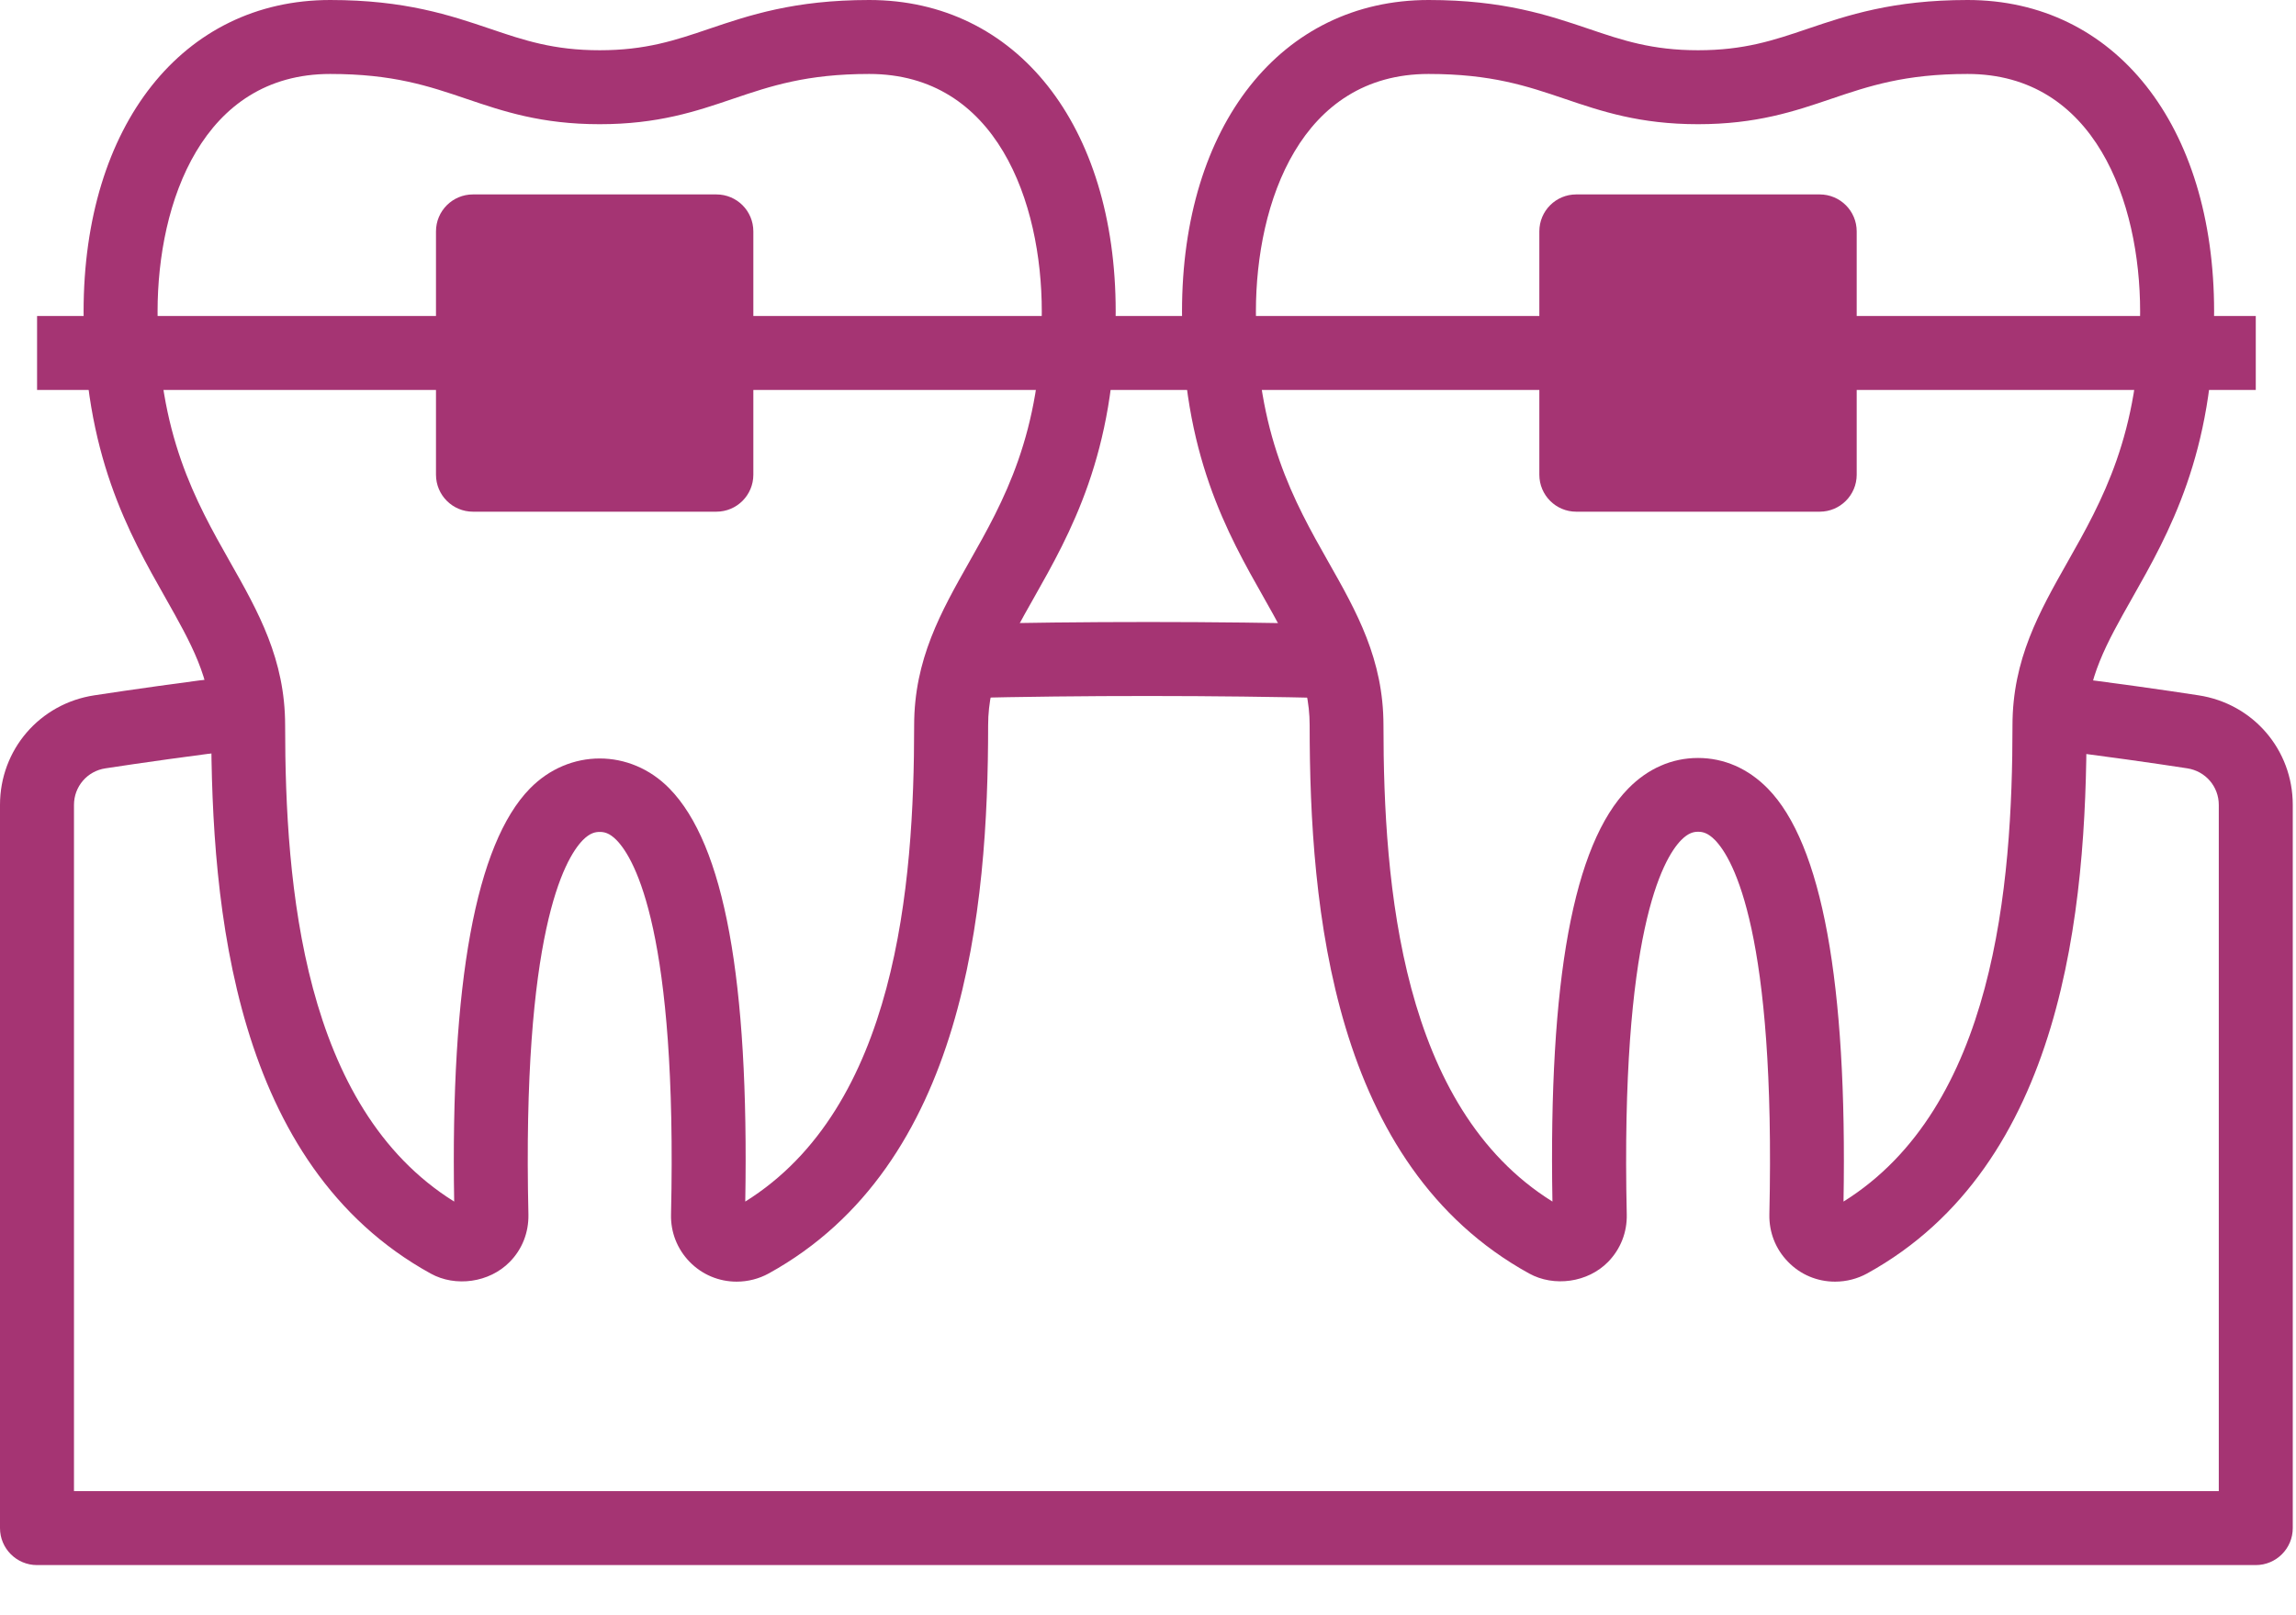<svg width="27" height="19" viewBox="0 0 27 19" fill="none" xmlns="http://www.w3.org/2000/svg">
<path d="M8.663 15.076C8.453 15.076 8.256 14.993 8.11 14.843C7.964 14.693 7.886 14.495 7.891 14.286C7.966 10.979 7.468 10.105 7.251 9.883C7.166 9.796 7.103 9.786 7.052 9.786C7.001 9.786 6.938 9.797 6.853 9.883C6.636 10.106 6.138 10.98 6.214 14.287C6.218 14.497 6.141 14.695 5.994 14.844C5.754 15.089 5.355 15.142 5.065 14.981C2.751 13.706 2.484 10.69 2.484 8.534C2.484 7.984 2.247 7.567 1.948 7.037C1.518 6.278 0.983 5.335 0.983 3.666C0.983 1.473 2.149 0 3.883 0C4.763 0 5.295 0.18 5.765 0.339C6.165 0.475 6.511 0.591 7.052 0.591C7.593 0.591 7.939 0.475 8.339 0.339C8.809 0.18 9.34 0 10.221 0C11.955 0 13.12 1.473 13.12 3.665C13.12 5.334 12.585 6.277 12.156 7.036C11.856 7.566 11.62 7.983 11.62 8.533C11.62 10.69 11.353 13.705 9.039 14.98C8.926 15.042 8.796 15.076 8.663 15.076ZM3.883 0.87C2.385 0.87 1.853 2.375 1.853 3.665C1.853 5.104 2.305 5.903 2.704 6.608C3.038 7.197 3.353 7.755 3.353 8.533C3.353 10.419 3.563 13.027 5.341 14.134C5.296 11.56 5.596 9.926 6.231 9.276C6.692 8.804 7.413 8.804 7.873 9.276C8.517 9.934 8.809 11.525 8.764 14.134C10.541 13.026 10.75 10.419 10.75 8.533C10.75 7.755 11.066 7.197 11.399 6.608C11.798 5.903 12.251 5.105 12.251 3.665C12.251 2.375 11.719 0.87 10.221 0.87C9.484 0.87 9.063 1.012 8.617 1.163C8.185 1.31 7.737 1.461 7.052 1.461C6.367 1.461 5.919 1.31 5.486 1.163C5.041 1.012 4.621 0.87 3.883 0.87Z" fill="#A53473"/>
<path d="M21.579 15.076C21.369 15.076 21.172 14.993 21.027 14.843C20.88 14.693 20.803 14.496 20.807 14.286C20.882 10.979 20.385 10.105 20.168 9.882C20.083 9.795 20.02 9.784 19.969 9.784C19.918 9.784 19.855 9.796 19.77 9.882C19.552 10.104 19.056 10.978 19.13 14.286C19.135 14.495 19.057 14.693 18.911 14.843C18.672 15.088 18.273 15.141 17.982 14.98C15.668 13.705 15.401 10.69 15.401 8.533C15.401 7.983 15.164 7.566 14.865 7.036C14.435 6.277 13.9 5.334 13.9 3.665C13.9 1.473 15.066 0 16.8 0C17.68 0 18.212 0.18 18.682 0.339C19.082 0.475 19.427 0.591 19.969 0.591C20.51 0.591 20.856 0.475 21.256 0.339C21.726 0.18 22.257 0 23.138 0C24.872 0 26.037 1.473 26.037 3.665C26.037 5.334 25.503 6.277 25.073 7.036C24.773 7.566 24.537 7.983 24.537 8.533C24.537 10.69 24.27 13.705 21.956 14.98C21.843 15.042 21.713 15.076 21.58 15.076H21.579ZM19.968 8.916C20.274 8.916 20.558 9.04 20.789 9.276C21.425 9.926 21.724 11.56 21.679 14.134C23.456 13.026 23.666 10.419 23.666 8.533C23.666 7.755 23.982 7.197 24.315 6.608C24.714 5.903 25.167 5.105 25.167 3.665C25.167 2.375 24.635 0.87 23.137 0.87C22.4 0.87 21.979 1.012 21.533 1.163C21.101 1.31 20.653 1.461 19.968 1.461C19.283 1.461 18.835 1.31 18.402 1.163C17.957 1.012 17.537 0.87 16.799 0.87C15.301 0.87 14.769 2.375 14.769 3.665C14.769 5.104 15.221 5.903 15.62 6.608C15.954 7.197 16.269 7.755 16.269 8.533C16.269 10.419 16.479 13.027 18.256 14.134C18.21 11.524 18.502 9.934 19.147 9.276C19.378 9.04 19.661 8.916 19.968 8.916Z" fill="#A53473"/>
<path d="M15.695 8.213C14.289 8.179 12.732 8.178 11.321 8.212L11.301 7.342C12.723 7.308 14.297 7.308 15.716 7.343L15.694 8.213H15.695Z" fill="#A53473"/>
<path d="M26.527 18.41H0.435C0.195 18.41 0 18.215 0 17.975V9.468C0 8.819 0.466 8.277 1.109 8.179C1.529 8.115 2.12 8.03 2.86 7.938L2.966 8.802C2.236 8.891 1.654 8.975 1.24 9.038C1.026 9.07 0.87 9.252 0.87 9.468V17.54H26.092V9.468C26.092 9.252 25.936 9.071 25.722 9.038C25.319 8.976 24.758 8.895 24.054 8.809L24.161 7.946C24.874 8.034 25.444 8.116 25.854 8.179C26.496 8.277 26.962 8.819 26.962 9.468V17.975C26.962 18.215 26.767 18.41 26.527 18.41Z" fill="#A53473"/>
<rect x="5.465" y="2.767" width="2.915" height="2.55" fill="#A53473"/>
<rect x="18.581" y="2.767" width="2.915" height="2.55" fill="#A53473"/>
<path d="M26.527 3.717H21.4V4.587H26.527V3.717Z" fill="#A53473"/>
<path d="M18.535 3.717H8.423V4.587H18.535V3.717Z" fill="#A53473"/>
<path d="M5.563 3.717H0.436V4.587H5.563V3.717Z" fill="#A53473"/>
<path d="M8.424 6.019H5.562C5.322 6.019 5.127 5.824 5.127 5.584V2.722C5.127 2.481 5.322 2.287 5.562 2.287H8.424C8.665 2.287 8.859 2.481 8.859 2.722V5.584C8.859 5.824 8.665 6.019 8.424 6.019ZM5.997 5.149H7.989V3.156H5.997V5.149Z" fill="#A53473"/>
<path d="M21.399 6.019H18.536C18.296 6.019 18.102 5.824 18.102 5.584V2.722C18.102 2.481 18.296 2.287 18.536 2.287H21.399C21.639 2.287 21.834 2.481 21.834 2.722V5.584C21.834 5.824 21.639 6.019 21.399 6.019ZM18.971 5.149H20.964V3.156H18.971V5.149Z" fill="#A53473"/>
</svg>
